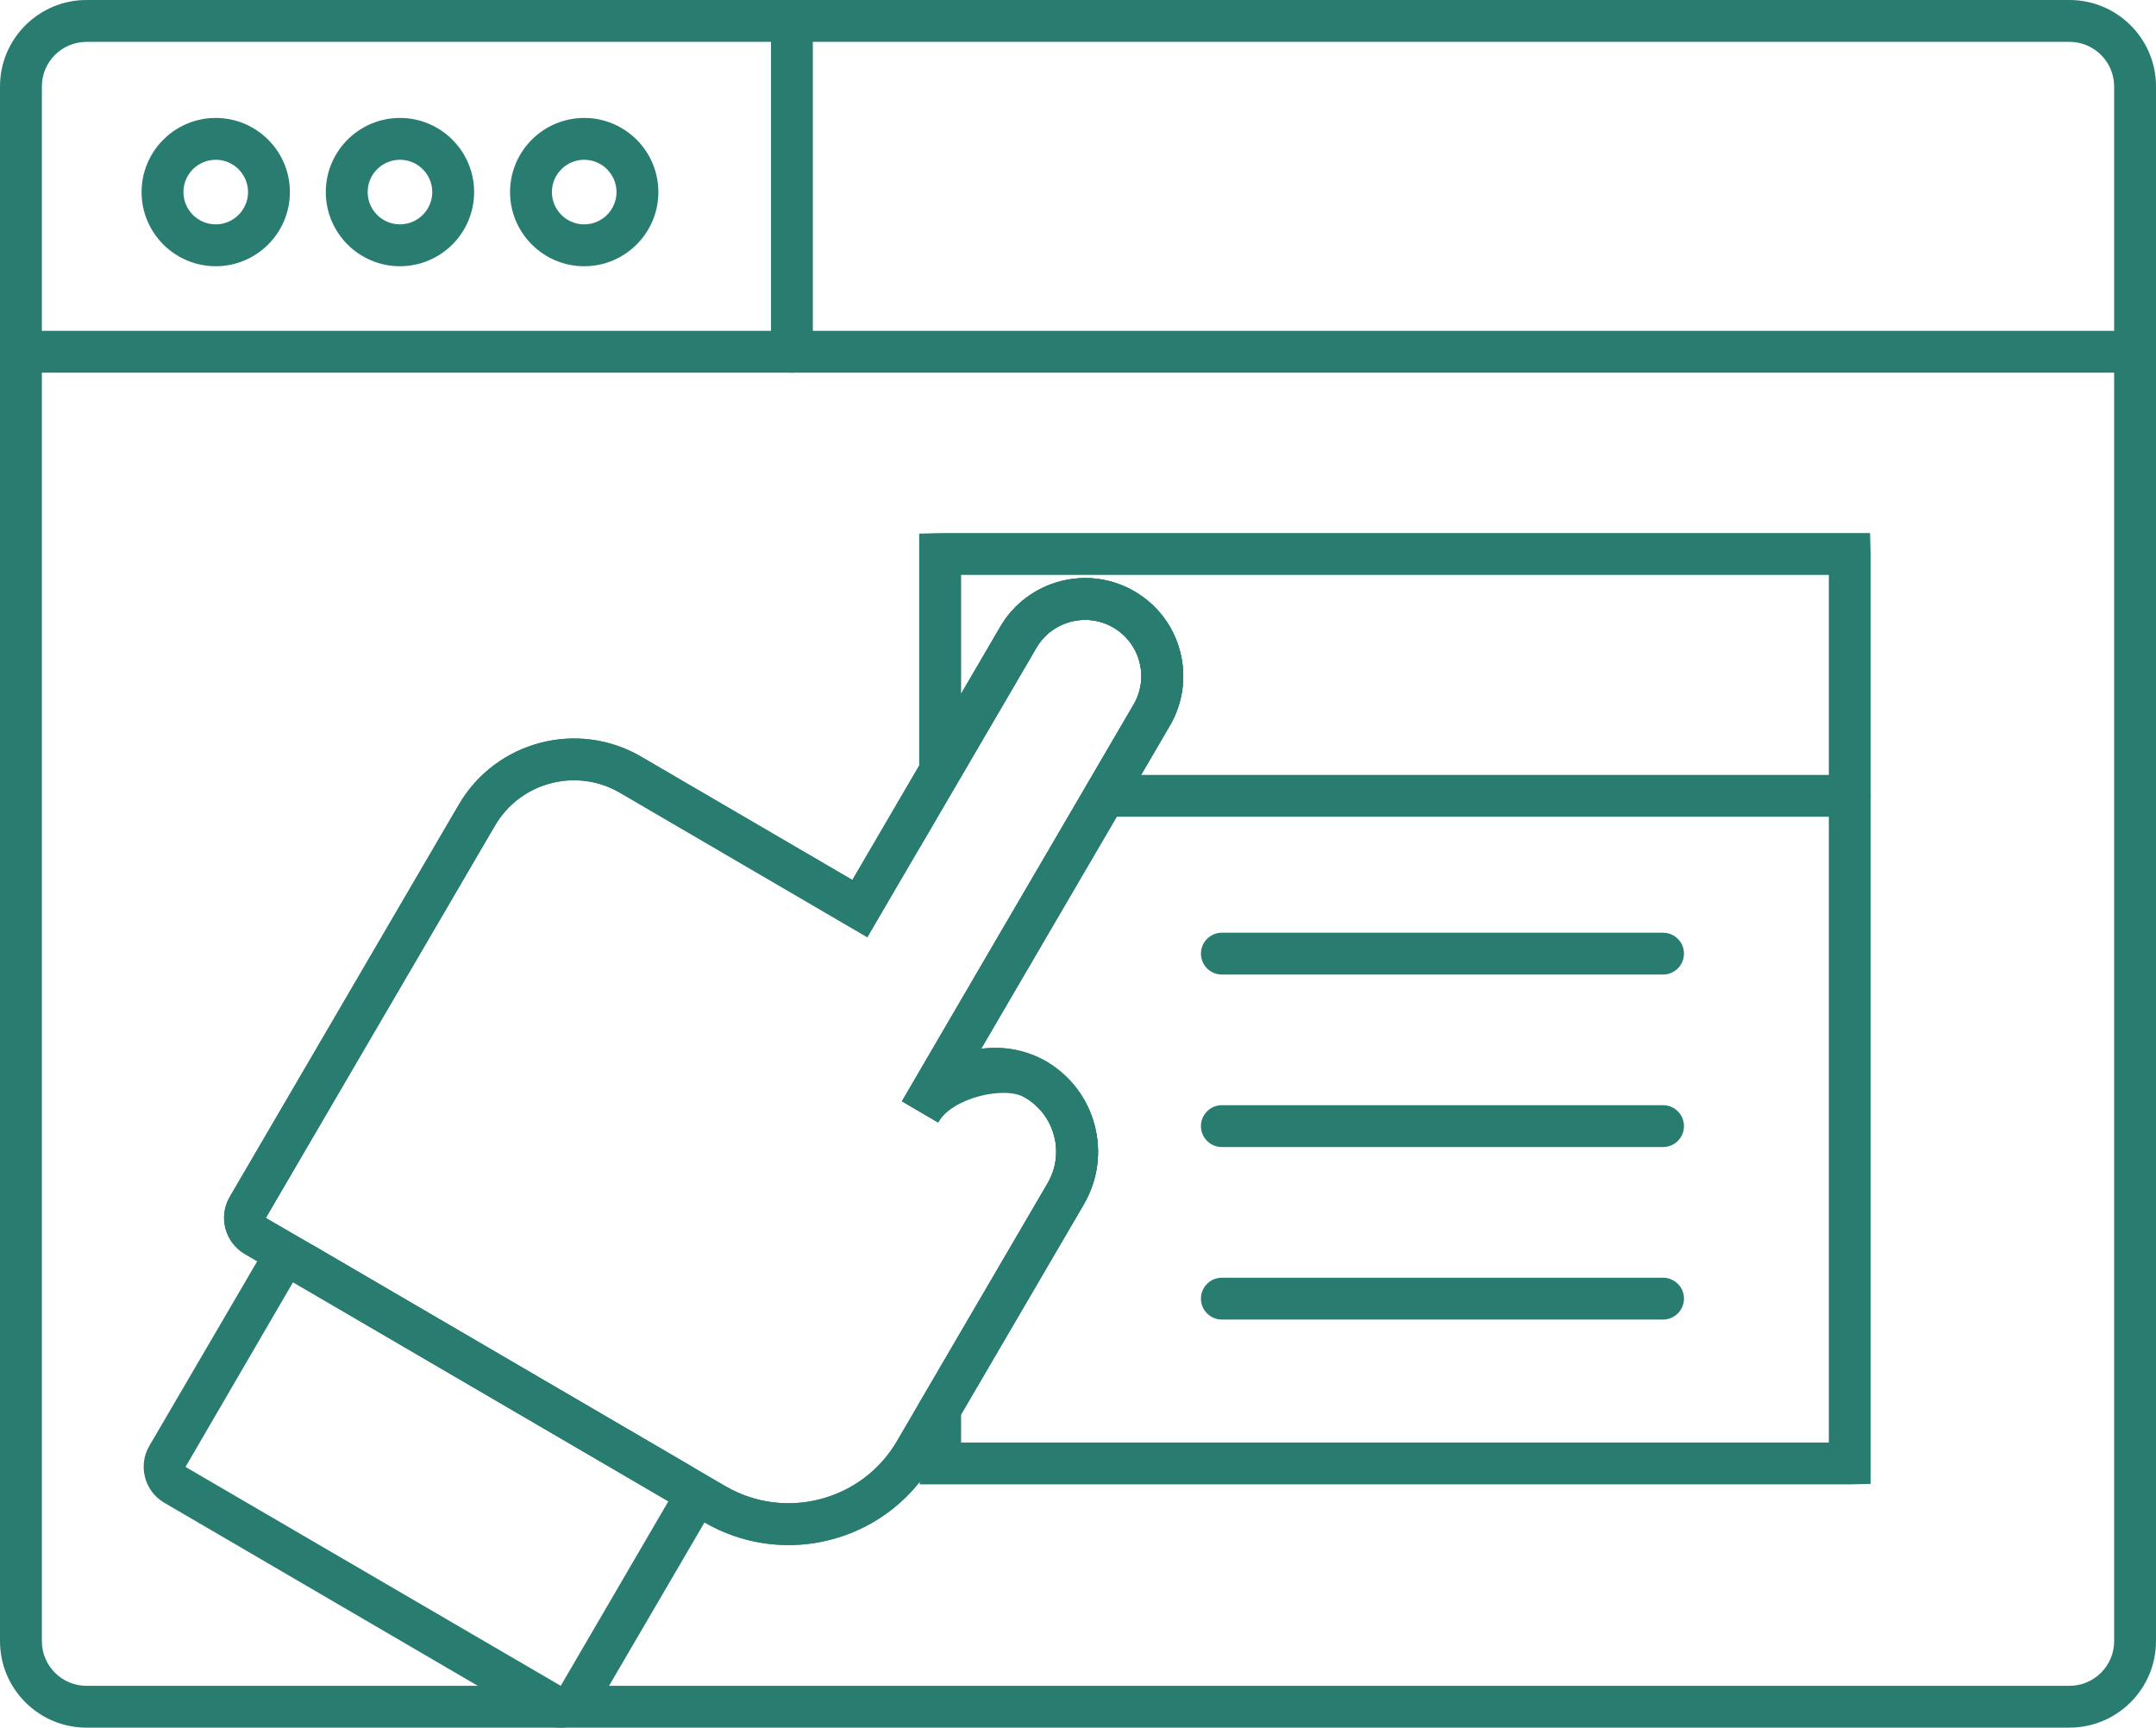 <svg xmlns="http://www.w3.org/2000/svg" id="Capa_2" data-name="Capa 2" viewBox="0 0 825.07 661.24"><defs><style>      .cls-1 {        fill: #297d70;        stroke-width: 0px;      }    </style></defs><g id="Capa_1-2" data-name="Capa 1"><g><g><path class="cls-1" d="M791.98,661.24H33.09c-18.25,0-33.09-14.85-33.09-33.1V33.07C0,14.84,14.85,0,33.09,0h758.88c18.25,0,33.1,14.83,33.1,33.06v595.07c0,18.25-14.85,33.1-33.1,33.1ZM33.09,16.03c-9.42,0-17.07,7.65-17.07,17.05v595.07c0,9.42,7.66,17.08,17.07,17.08h758.88c9.42,0,17.08-7.66,17.08-17.08V33.07c0-9.4-7.66-17.05-17.08-17.05H33.09Z"></path><path class="cls-1" d="M301.71,591.36c-10.95,0-22.04-2.81-32.17-8.71h-.01c-2.49-1.46-4.43-3.5-5.77-5.84-2.78-.02-5.52-.77-7.98-2.23l-162.16-94.67c-7.58-4.47-10.13-14.25-5.7-21.82l87.72-150.22c14.18-24.23,45.43-32.44,69.68-18.29l80.87,47.22,56.61-96.92c10.46-17.9,33.51-23.96,51.39-13.51,8.67,5.08,14.84,13.21,17.38,22.88,2.55,9.74,1.16,19.86-3.91,28.52l-60.64,103.82c-.74,1.26-1.16,1.99-1.49,2.56l-.5.87c-.45.77-.91,1.56-2.05,3.48l-7.53,12.91c8.55-1.15,17.34.43,24.92,4.85,9.24,5.44,15.8,14.09,18.51,24.39,2.71,10.26,1.25,21.02-4.12,30.28l-57.68,98.73c-11.87,20.35-33.34,31.71-55.38,31.71ZM277.6,568.81c22.88,13.34,52.33,5.6,65.65-17.24l57.67-98.71c3.21-5.54,4.1-11.99,2.47-18.14-1.63-6.19-5.58-11.39-11.12-14.65-8.38-4.89-19.42-3.79-27.44,2.74-2.35,1.9-4.31,4.18-5.84,6.78l-13.83-8.09v-.02h.01l23.98-41.11c1.13-1.91,1.57-2.67,2.01-3.42l.42-.74c.36-.62.81-1.42,1.6-2.75l60.62-103.79c2.91-4.97,3.71-10.77,2.24-16.36-1.46-5.54-5-10.21-9.98-13.13-10.24-5.98-23.47-2.5-29.46,7.77l-64.69,110.75-94.7-55.3c-16.62-9.71-38.05-4.07-47.77,12.54l-87.72,150.22,18.49,10.73,157.36,91.93h0Z"></path></g><path class="cls-1" d="M817.05,142.64H8.02C3.6,142.64.01,139.05.01,134.63s3.59-8.01,8.01-8.01h809.03c4.42,0,8.01,3.59,8.01,8.01s-3.59,8.01-8.01,8.01Z"></path><path class="cls-1" d="M303.05,142.64c-4.42,0-8.01-3.59-8.01-8.01V8.01c0-4.42,3.59-8.01,8.01-8.01s8.01,3.59,8.01,8.01v126.62c0,4.42-3.59,8.01-8.01,8.01Z"></path><path class="cls-1" d="M82.56,101.9c-15.65,0-28.38-12.73-28.38-28.38s12.73-28.38,28.38-28.38,28.38,12.73,28.38,28.38-12.73,28.38-28.38,28.38ZM82.56,61.15c-6.82,0-12.36,5.54-12.36,12.36s5.55,12.36,12.36,12.36,12.36-5.55,12.36-12.36-5.55-12.36-12.36-12.36Z"></path><path class="cls-1" d="M153.06,101.9c-15.65,0-28.38-12.73-28.38-28.38s12.73-28.38,28.38-28.38,28.38,12.73,28.38,28.38-12.73,28.38-28.38,28.38ZM153.06,61.15c-6.82,0-12.36,5.54-12.36,12.36s5.55,12.36,12.36,12.36,12.36-5.55,12.36-12.36-5.55-12.36-12.36-12.36Z"></path><path class="cls-1" d="M223.57,101.9c-15.65,0-28.38-12.73-28.38-28.38s12.73-28.38,28.38-28.38,28.38,12.73,28.38,28.38-12.73,28.38-28.38,28.38ZM223.57,61.15c-6.82,0-12.36,5.54-12.36,12.36s5.55,12.36,12.36,12.36,12.36-5.55,12.36-12.36-5.55-12.36-12.36-12.36Z"></path><path class="cls-1" d="M707.65,568.14h-355.69l-.19-8.2v-22.93l49.15-84.14c3.21-5.54,4.1-11.99,2.47-18.14-1.63-6.19-5.58-11.39-11.12-14.65-7.84-4.56-27.71,0-33.26,9.51l-13.84-8.08,23.99-41.13c1.13-1.91,1.57-2.67,2.01-3.42l.42-.74c.36-.62.81-1.42,1.6-2.75l60.62-103.79c2.91-4.97,3.71-10.77,2.24-16.36-1.46-5.54-5-10.21-9.98-13.13-10.24-5.98-23.47-2.5-29.46,7.77l-44.85,76.78v-120.49l8.2-.22h355.69l.22,8.23v355.69l-8.23.19ZM367.8,552.12h332.07V220.05h-332.07v45.5l15-25.67c10.46-17.9,33.51-23.96,51.39-13.51,8.67,5.08,14.84,13.21,17.38,22.88,2.55,9.74,1.16,19.86-3.91,28.52l-60.64,103.82c-.74,1.26-1.16,1.99-1.49,2.56l-.5.87c-.45.77-.91,1.56-2.05,3.48l-8.57,14.7c9.35-1.81,18.92-1.05,25.97,3.06,9.24,5.44,15.8,14.09,18.51,24.39,2.71,10.26,1.25,21.02-4.12,30.28l-46.98,80.42v10.78Z"></path><path class="cls-1" d="M636.42,373h-168.83c-4.42,0-8.01-3.59-8.01-8.01s3.59-8.01,8.01-8.01h168.83c4.42,0,8.01,3.59,8.01,8.01s-3.59,8.01-8.01,8.01Z"></path><path class="cls-1" d="M636.42,439.02h-168.83c-4.42,0-8.01-3.59-8.01-8.01s3.59-8.01,8.01-8.01h168.83c4.42,0,8.01,3.59,8.01,8.01s-3.59,8.01-8.01,8.01Z"></path><path class="cls-1" d="M636.42,505.05h-168.83c-4.42,0-8.01-3.59-8.01-8.01s3.59-8.01,8.01-8.01h168.83c4.42,0,8.01,3.59,8.01,8.01s-3.59,8.01-8.01,8.01Z"></path><g><path class="cls-1" d="M214.56,661.24c-2.84,0-5.64-.76-8.08-2.21l-143.59-83.85c-3.68-2.15-6.3-5.6-7.38-9.72-1.08-4.13-.5-8.42,1.66-12.1l41.33-70.73c4.36-7.52,14.09-10.11,21.68-5.77l143.73,83.92c7.56,4.49,10.13,14.24,5.78,21.78l-.02.04-41.33,70.74c-2.84,4.88-8.12,7.91-13.77,7.91ZM112.16,490.73l-41.17,70.72,143.6,83.78,41.19-70.63-143.62-83.86ZM262.74,578.55h.03-.03Z"></path><path class="cls-1" d="M301.71,591.36c-10.95,0-22.04-2.81-32.17-8.71-2.49-1.46-4.44-3.49-5.78-5.84-2.78-.02-5.52-.77-7.98-2.23l-162.16-94.67c-7.58-4.47-10.13-14.25-5.7-21.82l87.72-150.22c14.18-24.23,45.43-32.44,69.68-18.29l80.87,47.22,56.61-96.92c10.46-17.9,33.51-23.96,51.39-13.51,8.67,5.08,14.84,13.21,17.38,22.88,2.55,9.74,1.16,19.86-3.91,28.52l-60.64,103.82c-.74,1.26-1.16,1.99-1.49,2.56l-.5.87c-.45.77-.91,1.56-2.05,3.48l-7.53,12.91c8.55-1.15,17.34.43,24.92,4.85,9.24,5.44,15.8,14.09,18.51,24.39,2.71,10.26,1.25,21.02-4.12,30.28l-57.68,98.73c-11.87,20.35-33.34,31.71-55.38,31.71ZM277.65,568.86c22.83,13.29,52.28,5.55,65.61-17.28l57.67-98.71c3.21-5.54,4.1-11.99,2.47-18.14-1.63-6.19-5.58-11.39-11.12-14.65-8.38-4.89-19.42-3.79-27.44,2.74-2.35,1.9-4.31,4.18-5.84,6.78l-13.83-8.09v-.02h.01l23.98-41.11c1.13-1.91,1.57-2.67,2.01-3.42l.42-.74c.36-.62.81-1.42,1.6-2.75l60.62-103.79c2.91-4.97,3.71-10.77,2.24-16.36-1.46-5.54-5-10.21-9.98-13.13-10.24-5.98-23.47-2.5-29.46,7.77l-64.69,110.75-94.7-55.3c-16.62-9.71-38.05-4.07-47.77,12.54l-87.72,150.22,18.49,10.73,157.41,91.96Z"></path></g><path class="cls-1" d="M707.88,312.6h-285.15c-4.42,0-8.01-3.59-8.01-8.01s3.59-8.01,8.01-8.01h285.15c4.42,0,8.01,3.59,8.01,8.01s-3.59,8.01-8.01,8.01Z"></path></g></g></svg>